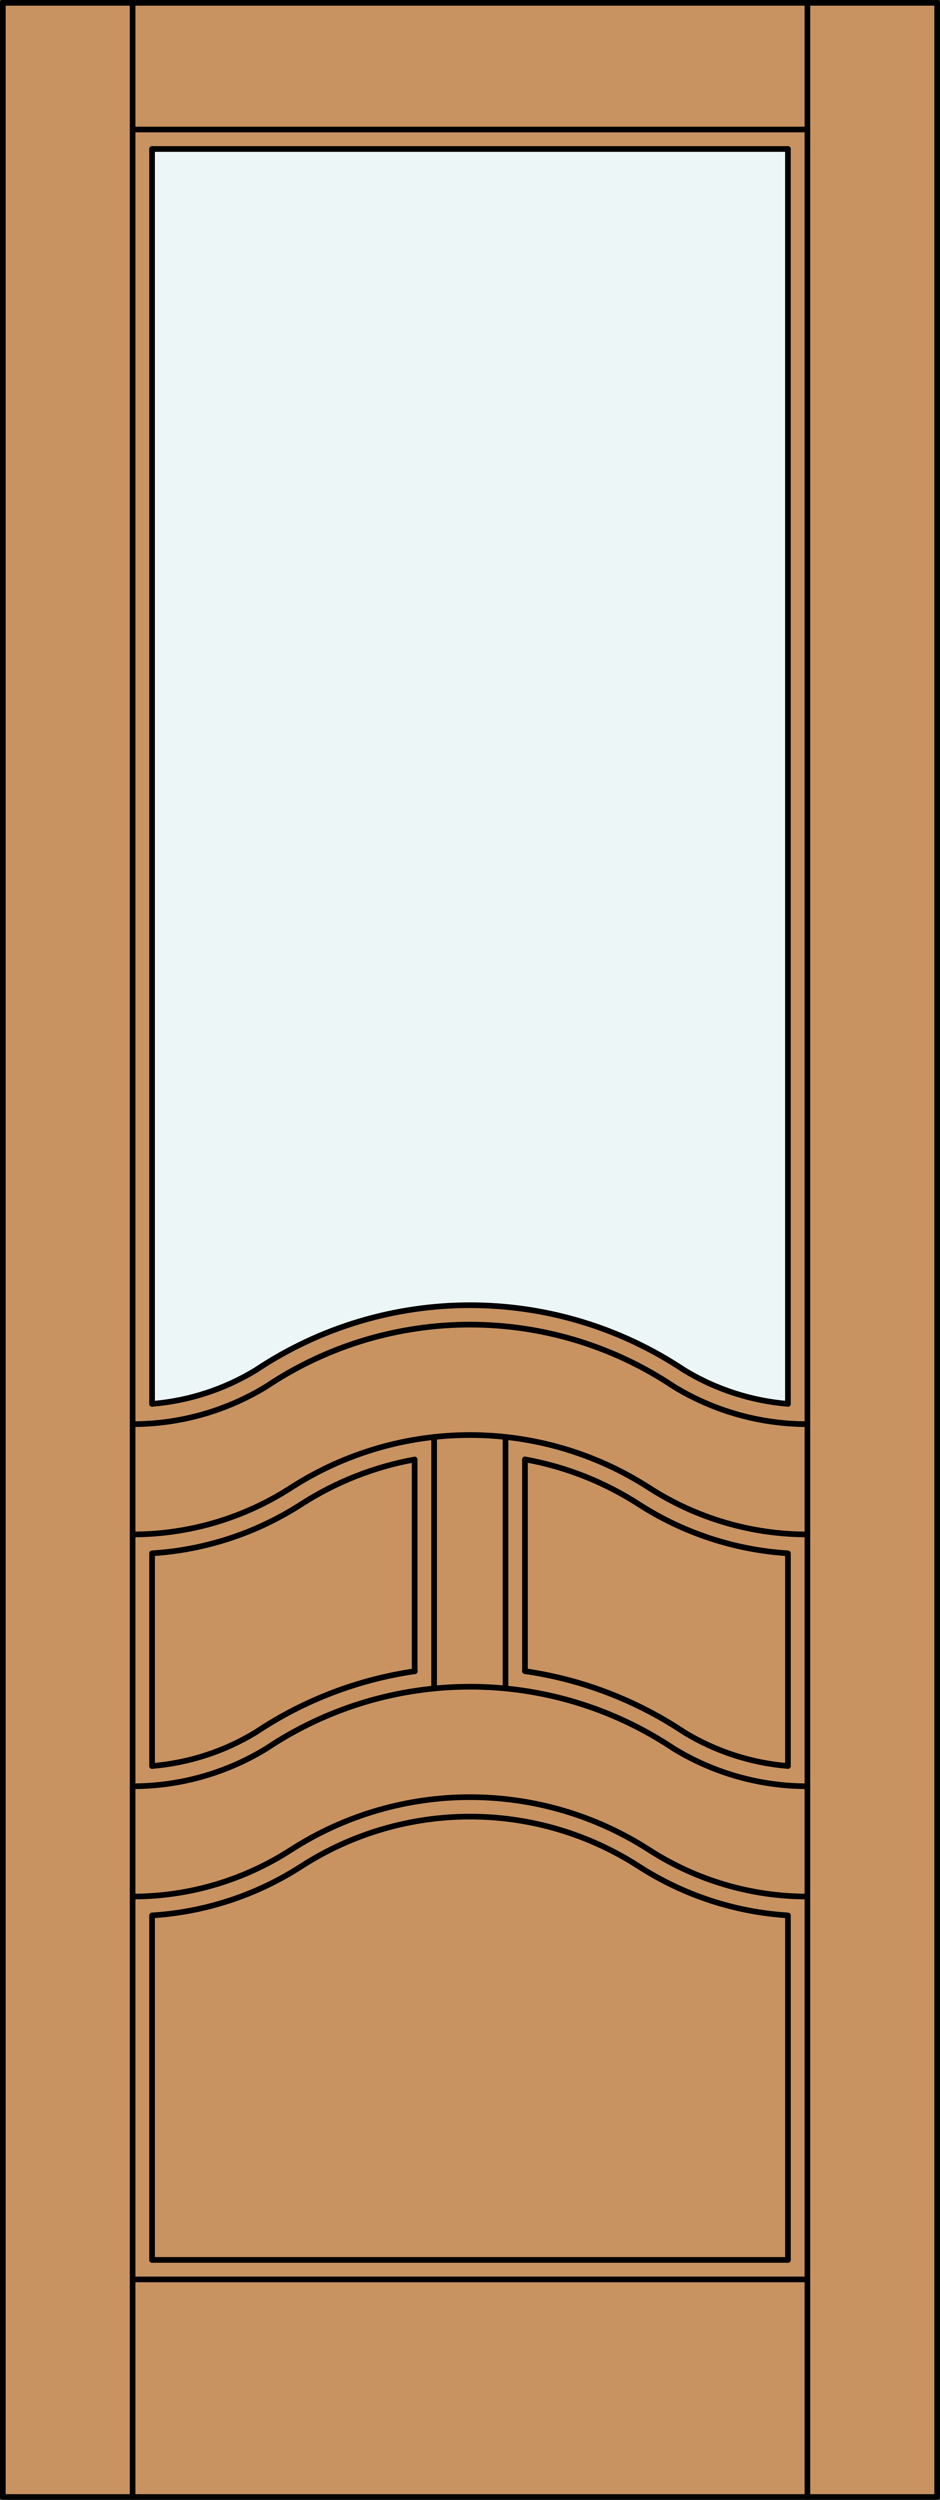 <?xml version="1.0" encoding="iso-8859-1"?>
<!-- Generator: Adobe Illustrator 20.0.0, SVG Export Plug-In . SVG Version: 6.00 Build 0)  -->
<svg version="1.1" id="Layer_1" xmlns="http://www.w3.org/2000/svg" xmlns:xlink="http://www.w3.org/1999/xlink" x="0px" y="0px"
	 viewBox="0 0 83.012 220.532" style="enable-background:new 0 0 83.012 220.532;" xml:space="preserve">
<rect x="0" y="0" width="83.012" height="220.532" fill="#333333" stroke="none"/>
<style type="text/css">
	.st0{fill:#C89361;}
	.st1{fill:#EDF6F6;}
	.st2{fill:none;stroke:#000000;stroke-width:0.5;stroke-linecap:round;stroke-linejoin:round;}
</style>
<title>SQ-0301-D224</title>
<rect x="0.25" y="0.25" class="st0" width="82.512" height="220.032"/>
<path class="st1" d="M13.429,13.142h56.154v110.704c-3.246-0.266-6.386-1.286-9.168-2.98c-11.451-7.632-26.367-7.632-37.818,0
	c-2.782,1.694-5.922,2.714-9.168,2.98V13.142z"/>
<path class="st2" d="M69.583,155.794v-18.763c-4.691-0.294-9.228-1.786-13.179-4.332c-3.054-1.968-6.468-3.312-10.045-3.954v18.683"
	/>
<path class="st2" d="M13.429,155.794c3.246-0.266,6.386-1.286,9.168-2.98c4.221-2.816,9.017-4.654,14.039-5.38"/>
<line class="st2" x1="11.71" y1="220.282" x2="11.71" y2="0.25"/>
<line class="st2" x1="11.71" y1="201.087" x2="71.302" y2="201.087"/>
<rect x="0.25" y="0.25" class="st2" width="82.512" height="220.032"/>
<line class="st2" x1="13.429" y1="13.145" x2="13.429" y2="123.849"/>
<line class="st2" x1="69.583" y1="13.145" x2="69.583" y2="123.849"/>
<line class="st2" x1="13.429" y1="199.367" x2="69.583" y2="199.367"/>
<line class="st2" x1="13.429" y1="13.145" x2="69.583" y2="13.145"/>
<path class="st2" d="M46.359,147.428c5.028,0.726,9.83,2.566,14.056,5.386c2.782,1.694,5.922,2.714,9.168,2.98"/>
<path class="st2" d="M13.429,123.849c3.247-0.267,6.386-1.288,9.168-2.982c11.451-7.632,26.367-7.632,37.818,0
	c2.782,1.694,5.922,2.714,9.168,2.98"/>
<path class="st2" d="M36.618,147.434v-18.68c-3.564,0.643-6.966,1.984-10.01,3.945c-3.951,2.546-8.488,4.038-13.179,4.332v18.763"/>
<path class="st2" d="M69.583,199.367v-30.392c-4.691-0.294-9.228-1.786-13.179-4.332c-9.072-5.846-20.724-5.846-29.796,0
	c-3.951,2.546-8.488,4.038-13.179,4.332v30.392"/>
<path class="st2" d="M11.71,157.581c4.163,0,8.245-1.148,11.798-3.318c10.892-7.284,25.101-7.284,35.993,0
	c3.554,2.17,7.637,3.318,11.801,3.318"/>
<line class="st2" x1="71.302" y1="220.282" x2="71.302" y2="0.25"/>
<line class="st2" x1="38.337" y1="148.955" x2="38.337" y2="126.768"/>
<line class="st2" x1="11.71" y1="11.426" x2="71.302" y2="11.426"/>
<path class="st2" d="M71.302,135.366c-4.954,0-9.803-1.428-13.967-4.111c-9.639-6.211-22.019-6.211-31.658,0
	c-4.164,2.684-9.013,4.111-13.967,4.111"/>
<path class="st2" d="M11.71,125.637c4.163,0,8.245-1.148,11.798-3.318c10.892-7.284,25.101-7.284,35.993,0
	c3.554,2.17,7.637,3.318,11.801,3.318"/>
<path class="st2" d="M71.302,167.311c-4.954,0-9.803-1.428-13.967-4.111c-9.639-6.211-22.019-6.211-31.658,0
	c-4.164,2.684-9.013,4.111-13.967,4.111"/>
<line class="st2" x1="44.64" y1="148.952" x2="44.64" y2="126.766"/>
</svg>

